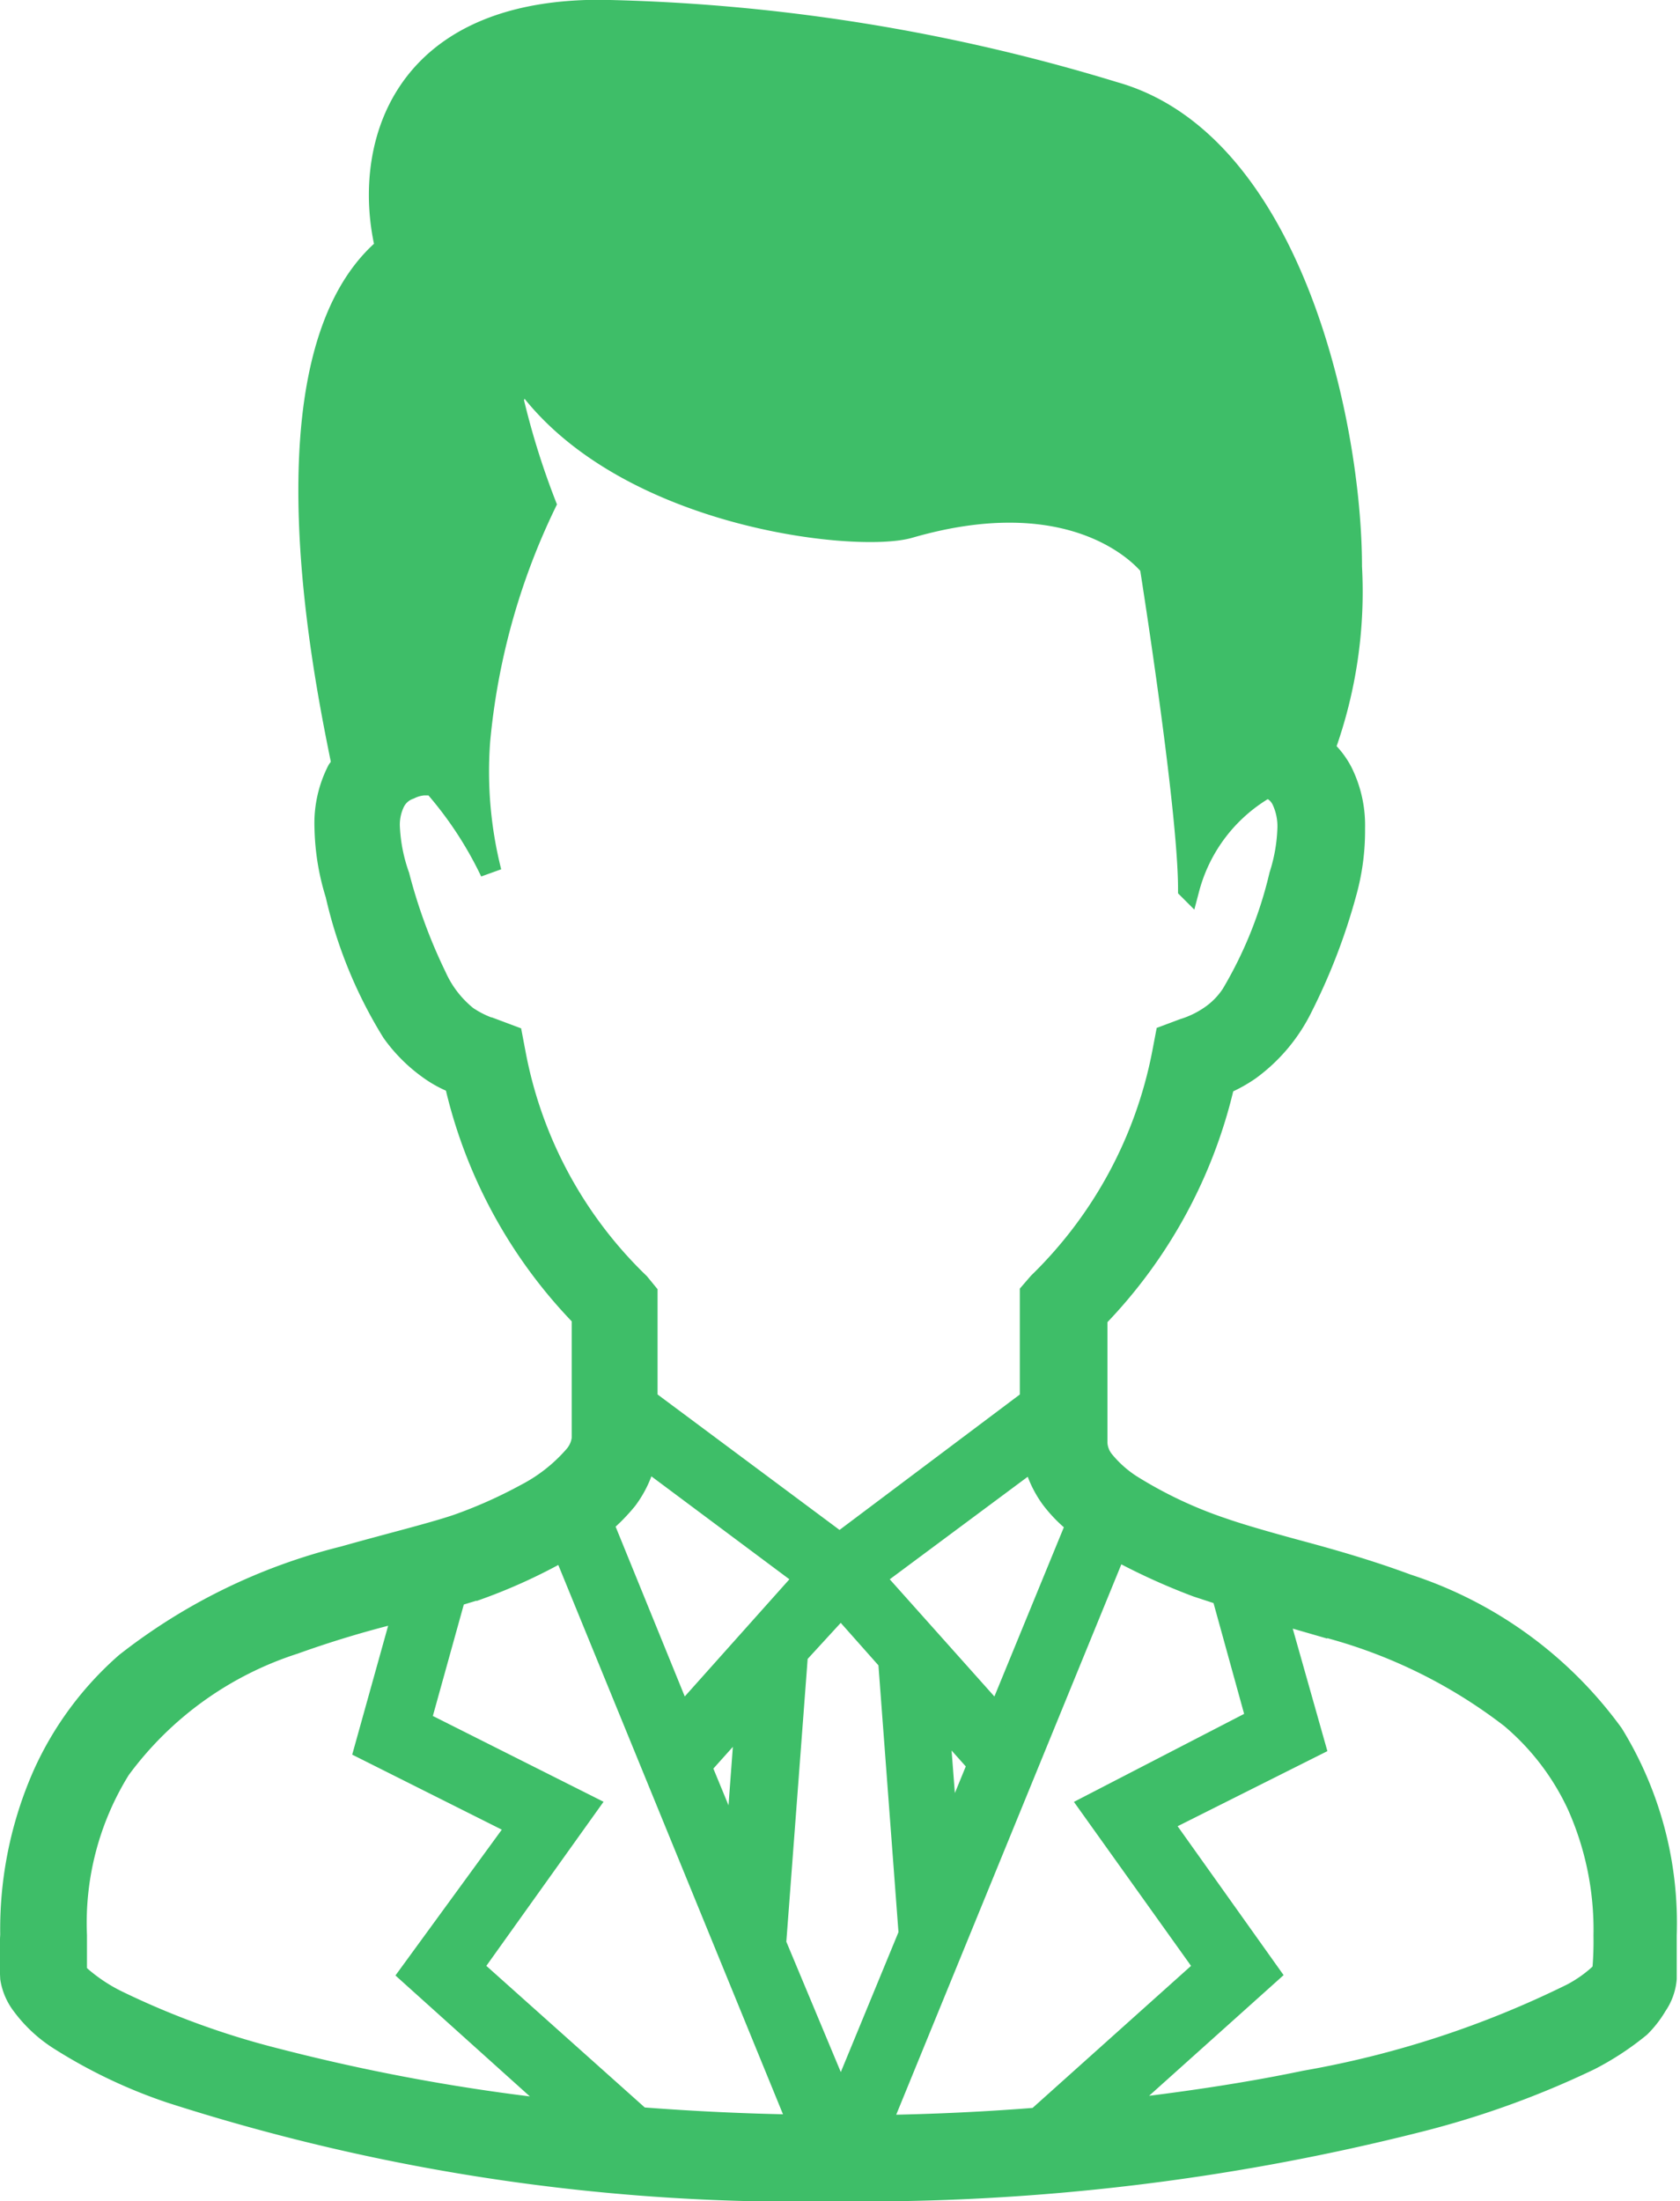 <svg xmlns="http://www.w3.org/2000/svg" viewBox="0 0 38.54 50.49"><path d="M37 39.78a9.43 9.43 0 0 0-4.72-3.43c-.86-.32-1.7-.56-2.44-.76s-1.37-.38-1.8-.53a9.88 9.88 0 0 1-2.11-1 2.7 2.7 0 0 1-.62-.56.71.71 0 0 1-.15-.4v-2.87a11.37 11.37 0 0 0 2.92-5.37 3.35 3.35 0 0 0 .58-.32 3.9 3.9 0 0 0 1.21-1.44 13.87 13.87 0 0 0 1-2.6 5.3 5.3 0 0 0 .2-1.5 2.74 2.74 0 0 0-.29-1.3 1.94 1.94 0 0 0-.4-.52A10.55 10.55 0 0 0 31 13c0-3.3-1.39-9.74-5.44-10.88A43 43 0 0 0 13.76.24c-4.64 0-5.44 3.22-4.91 5.44-3 2.53-1.33 10.19-1 11.85l-.1.14A2.66 2.66 0 0 0 7.46 19a5.45 5.45 0 0 0 .25 1.52A10.32 10.32 0 0 0 9 23.67a3.6 3.6 0 0 0 .85.85 2.62 2.62 0 0 0 .59.32 11.28 11.28 0 0 0 2.92 5.37V33a.74.74 0 0 1-.18.4 3.78 3.78 0 0 1-1.12.88 10.8 10.8 0 0 1-1.57.7c-.59.2-1.54.43-2.6.73a13.26 13.26 0 0 0-5 2.44A7.47 7.47 0 0 0 1 40.7a8.77 8.77 0 0 0-.75 3.68 8.92 8.92 0 0 0 0 1 1.36 1.36 0 0 0 .27.62 3.17 3.17 0 0 0 .84.78A11.71 11.71 0 0 0 3.92 48a47 47 0 0 0 15.34 2.25 51.93 51.93 0 0 0 13.3-1.59 20.83 20.83 0 0 0 3.9-1.41 6.47 6.47 0 0 0 1.16-.76A2.41 2.41 0 0 0 38 46a1.27 1.27 0 0 0 .22-.61v-1A8.27 8.27 0 0 0 37 39.78zM11.82 24.19l-.08-.42-.4-.15a2.31 2.31 0 0 1-.63-.3 2.48 2.48 0 0 1-.71-.92 12.35 12.35 0 0 1-.85-2.31A3.86 3.86 0 0 1 8.93 19a1.19 1.19 0 0 1 .12-.61.62.62 0 0 1 .35-.3.88.88 0 0 1 .32-.09h.22a8.64 8.64 0 0 1 1.32 2 9.39 9.39 0 0 1-.26-3 15.83 15.83 0 0 1 1.51-5.44 18 18 0 0 1-.75-2.42c.08-.14.14-.27.23-.41v-.05c2.21 3.18 7.66 3.77 8.87 3.42 4-1.16 5.53.89 5.53.89s.88 5.53.88 7.4a3.79 3.79 0 0 1 1.79-2.33l.15.06a.56.56 0 0 1 .21.24 1.42 1.42 0 0 1 .13.61 3.93 3.93 0 0 1-.19 1.11 9.65 9.65 0 0 1-1.1 2.73 1.8 1.8 0 0 1-.49.5 2.24 2.24 0 0 1-.62.3l-.4.15-.08.42a10 10 0 0 1-2.84 5.25l-.19.22v2.46l-4.38 3.29-4.42-3.29v-2.45l-.18-.22a9.84 9.84 0 0 1-2.84-5.25zm8.23 12l3.66-2.72a2.46 2.46 0 0 0 .41.9 3.24 3.24 0 0 0 .58.59l-1.81 4.41zm2.39 4.28l-.7 1.71-.21-2.73zm-6.81-1.1l-1.8-4.42a4.16 4.16 0 0 0 .55-.56 2.48 2.48 0 0 0 .43-.93l3.66 2.73zm1.48 0l-.23 3.09-.8-1.94zM6.34 47.23a18.9 18.9 0 0 1-3.61-1.31 3.89 3.89 0 0 1-.85-.55.72.72 0 0 1-.13-.14v-.84a6.69 6.69 0 0 1 1-3.81 8 8 0 0 1 4-2.88 24.05 24.05 0 0 1 2.31-.7h.18l-.87 3.12 3.51 1.76-2.48 3.4 3.49 3.14a45.53 45.53 0 0 1-6.55-1.19zm8.35 1.35l-3.86-3.45 2.65-3.71-3.84-1.93.8-2.88.56-.17a12.61 12.61 0 0 0 1.93-.89l5.4 13.2c-1.27-.02-2.48-.08-3.64-.17zm3.1-4l.5-6.63 1-1.09 1.1 1.24.47 6.26-1.57 3.81zm2.41 4.16l5.4-13.2a14.67 14.67 0 0 0 1.86.85l.58.19.79 2.86L25 41.42l2.65 3.71-3.86 3.46c-1.11.09-2.33.15-3.59.17zm16.57-3.53l-.07.08a3 3 0 0 1-.64.45 22.55 22.55 0 0 1-6.12 2c-1.29.27-2.74.49-4.32.67l3.5-3.14-2.47-3.47 3.51-1.76L29.3 37l.9.26a11.89 11.89 0 0 1 4.46 2.14 5.83 5.83 0 0 1 1.53 2 7 7 0 0 1 .61 3 7.77 7.77 0 0 1-.03.83z" fill="#3ebe68" stroke="#3ebe68" stroke-miterlimit="10" stroke-width=".49" data-name="person"/></svg>
